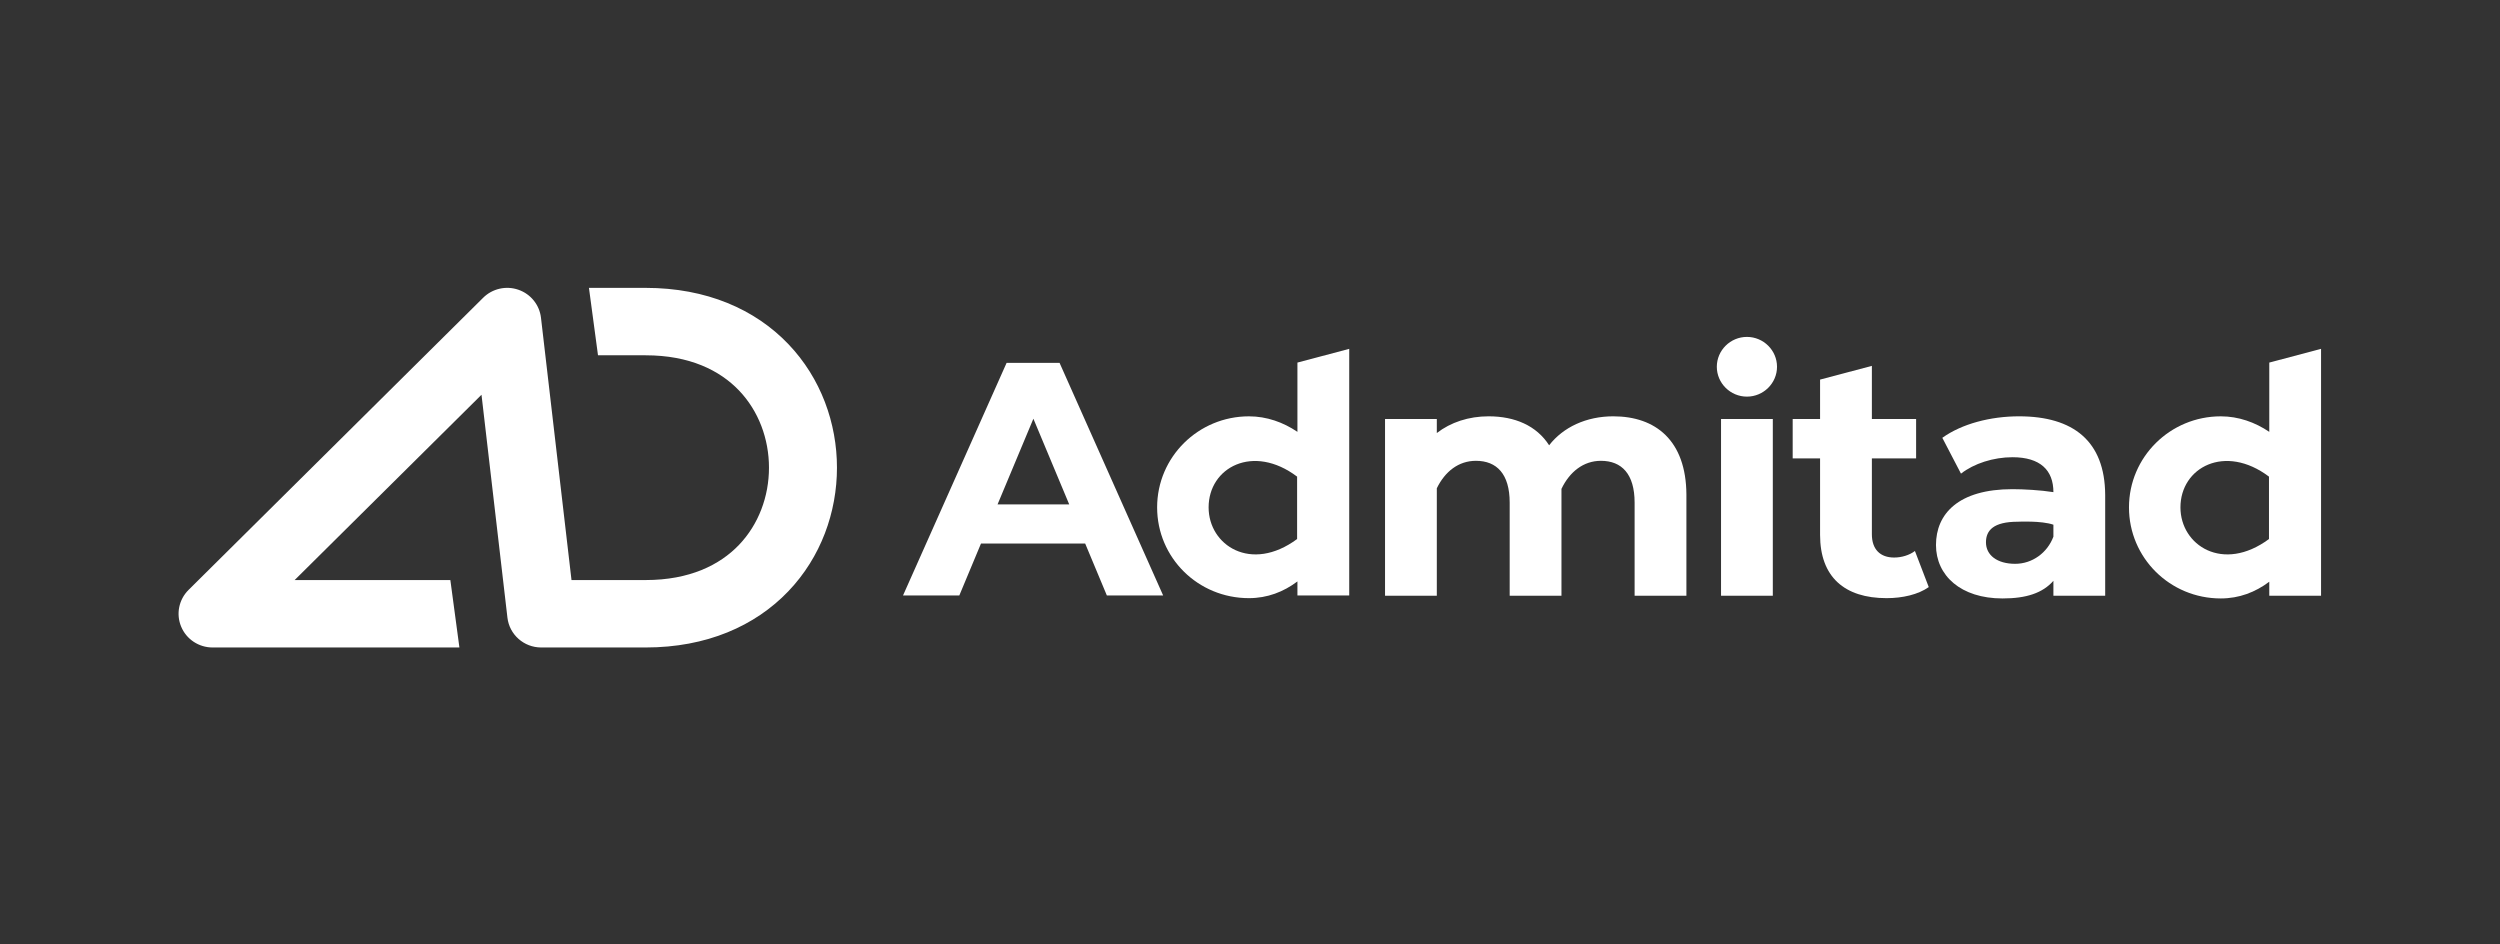 <?xml version="1.0" encoding="UTF-8"?> <svg xmlns="http://www.w3.org/2000/svg" width="135" height="51" viewBox="0 0 135 51" fill="none"><rect x="0" y="0" width="135" height="51" fill="#333333" stroke="none"/> <path fill-rule="evenodd" clip-rule="evenodd" d="M27.993 15.646C28.659 15.876 29.132 16.463 29.213 17.157L30.861 31.323H34.863C37.238 31.323 38.865 30.51 39.905 29.425C40.967 28.315 41.525 26.805 41.525 25.255C41.525 23.704 40.967 22.194 39.905 21.084C38.865 19.999 37.238 19.186 34.863 19.186H32.292L31.803 15.545H34.863C38.153 15.545 40.774 16.704 42.567 18.577C44.337 20.426 45.196 22.861 45.196 25.255C45.196 27.649 44.337 30.083 42.567 31.932C40.774 33.805 38.153 34.964 34.863 34.964H29.226H29.225C28.293 34.964 27.508 34.271 27.401 33.352L26.001 21.317L15.911 31.323H24.319L24.808 34.964H11.479C10.736 34.964 10.067 34.521 9.783 33.84C9.498 33.16 9.656 32.377 10.181 31.856L26.091 16.078C26.589 15.584 27.328 15.416 27.993 15.646Z" fill="url(#paint0_radial_299_146)"></path> <path d="M87.116 22.481C85.668 22.481 84.416 23.062 83.653 24.045C82.97 22.981 81.799 22.481 80.385 22.481C79.311 22.481 78.336 22.804 77.588 23.384V22.627H74.792V32.171H77.588V26.367C78.028 25.464 78.759 24.884 79.701 24.884C80.823 24.884 81.523 25.593 81.523 27.141V32.171H84.319C84.319 32.171 84.319 26.496 84.319 26.399C84.758 25.48 85.506 24.884 86.449 24.884C87.571 24.884 88.269 25.593 88.269 27.141V32.171H91.066V26.706C91.05 23.787 89.407 22.481 87.116 22.481Z" fill="white"></path> <path d="M59.77 32.155H62.81L57.217 19.596H57.055H54.356L48.763 32.155H51.803L52.974 29.35H58.599L59.77 32.155ZM53.868 27.238L55.803 22.611L57.738 27.238H53.868Z" fill="white"></path> <path d="M92.936 22.627H95.732V32.171H92.936V22.627ZM95.959 19.806C95.959 20.692 95.228 21.418 94.334 21.418C93.44 21.418 92.708 20.692 92.708 19.806C92.708 18.919 93.44 18.193 94.334 18.193C95.228 18.193 95.959 18.919 95.959 19.806Z" fill="white"></path> <path d="M104.153 31.703C103.584 32.106 102.739 32.3 101.877 32.3C99.601 32.3 98.284 31.155 98.284 28.882V24.755H96.805V22.627H98.284V20.498L101.081 19.757V22.627H103.47V24.755H101.081V28.85C101.081 29.672 101.536 30.107 102.284 30.107C102.69 30.107 103.113 29.978 103.406 29.753L104.153 31.703Z" fill="white"></path> <path d="M109.03 22.481C107.486 22.481 105.942 22.884 104.885 23.642L105.893 25.577C106.592 25.029 107.649 24.69 108.673 24.69C110.168 24.69 110.884 25.383 110.884 26.576C110.185 26.464 109.258 26.415 108.673 26.415C105.747 26.415 104.543 27.753 104.543 29.43C104.543 31.075 105.877 32.316 108.136 32.316C109.421 32.316 110.299 32.026 110.884 31.365V32.171H111.063H113.68V26.722C113.664 23.82 111.957 22.481 109.03 22.481ZM108.819 30.446C107.844 30.446 107.242 29.978 107.242 29.285C107.242 28.64 107.649 28.173 108.966 28.173C108.966 28.173 110.234 28.108 110.884 28.334C110.884 28.608 110.884 28.979 110.884 28.979C110.559 29.849 109.746 30.446 108.819 30.446Z" fill="white"></path> <path d="M70.061 19.579V23.32C69.297 22.804 68.403 22.482 67.443 22.482C64.712 22.482 62.485 24.674 62.485 27.399C62.485 30.123 64.696 32.3 67.443 32.3C68.435 32.3 69.313 31.961 70.061 31.397V32.155H72.858V18.838L70.061 19.579ZM65.265 27.399C65.265 25.238 67.671 23.949 70.044 25.738V29.108C67.557 30.946 65.265 29.446 65.265 27.399Z" fill="white"></path> <path d="M122.541 19.579V23.32C121.776 22.804 120.882 22.482 119.923 22.482C117.192 22.482 114.965 24.674 114.965 27.399C114.965 30.123 117.176 32.316 119.923 32.316C120.915 32.316 121.793 31.977 122.541 31.413V32.171H125.337V18.838L122.541 19.579ZM117.744 27.399C117.744 25.238 120.151 23.949 122.525 25.738V29.108C120.037 30.946 117.744 29.446 117.744 27.399Z" fill="white"></path> <defs> <radialGradient id="paint0_radial_299_146" cx="0" cy="0" r="1" gradientUnits="userSpaceOnUse" gradientTransform="translate(38.325 15.545) rotate(141.255) scale(31.028 30.929)"> <stop stop-color="white"></stop> <stop offset="1" stop-color="white"></stop> </radialGradient> </defs> </svg> 